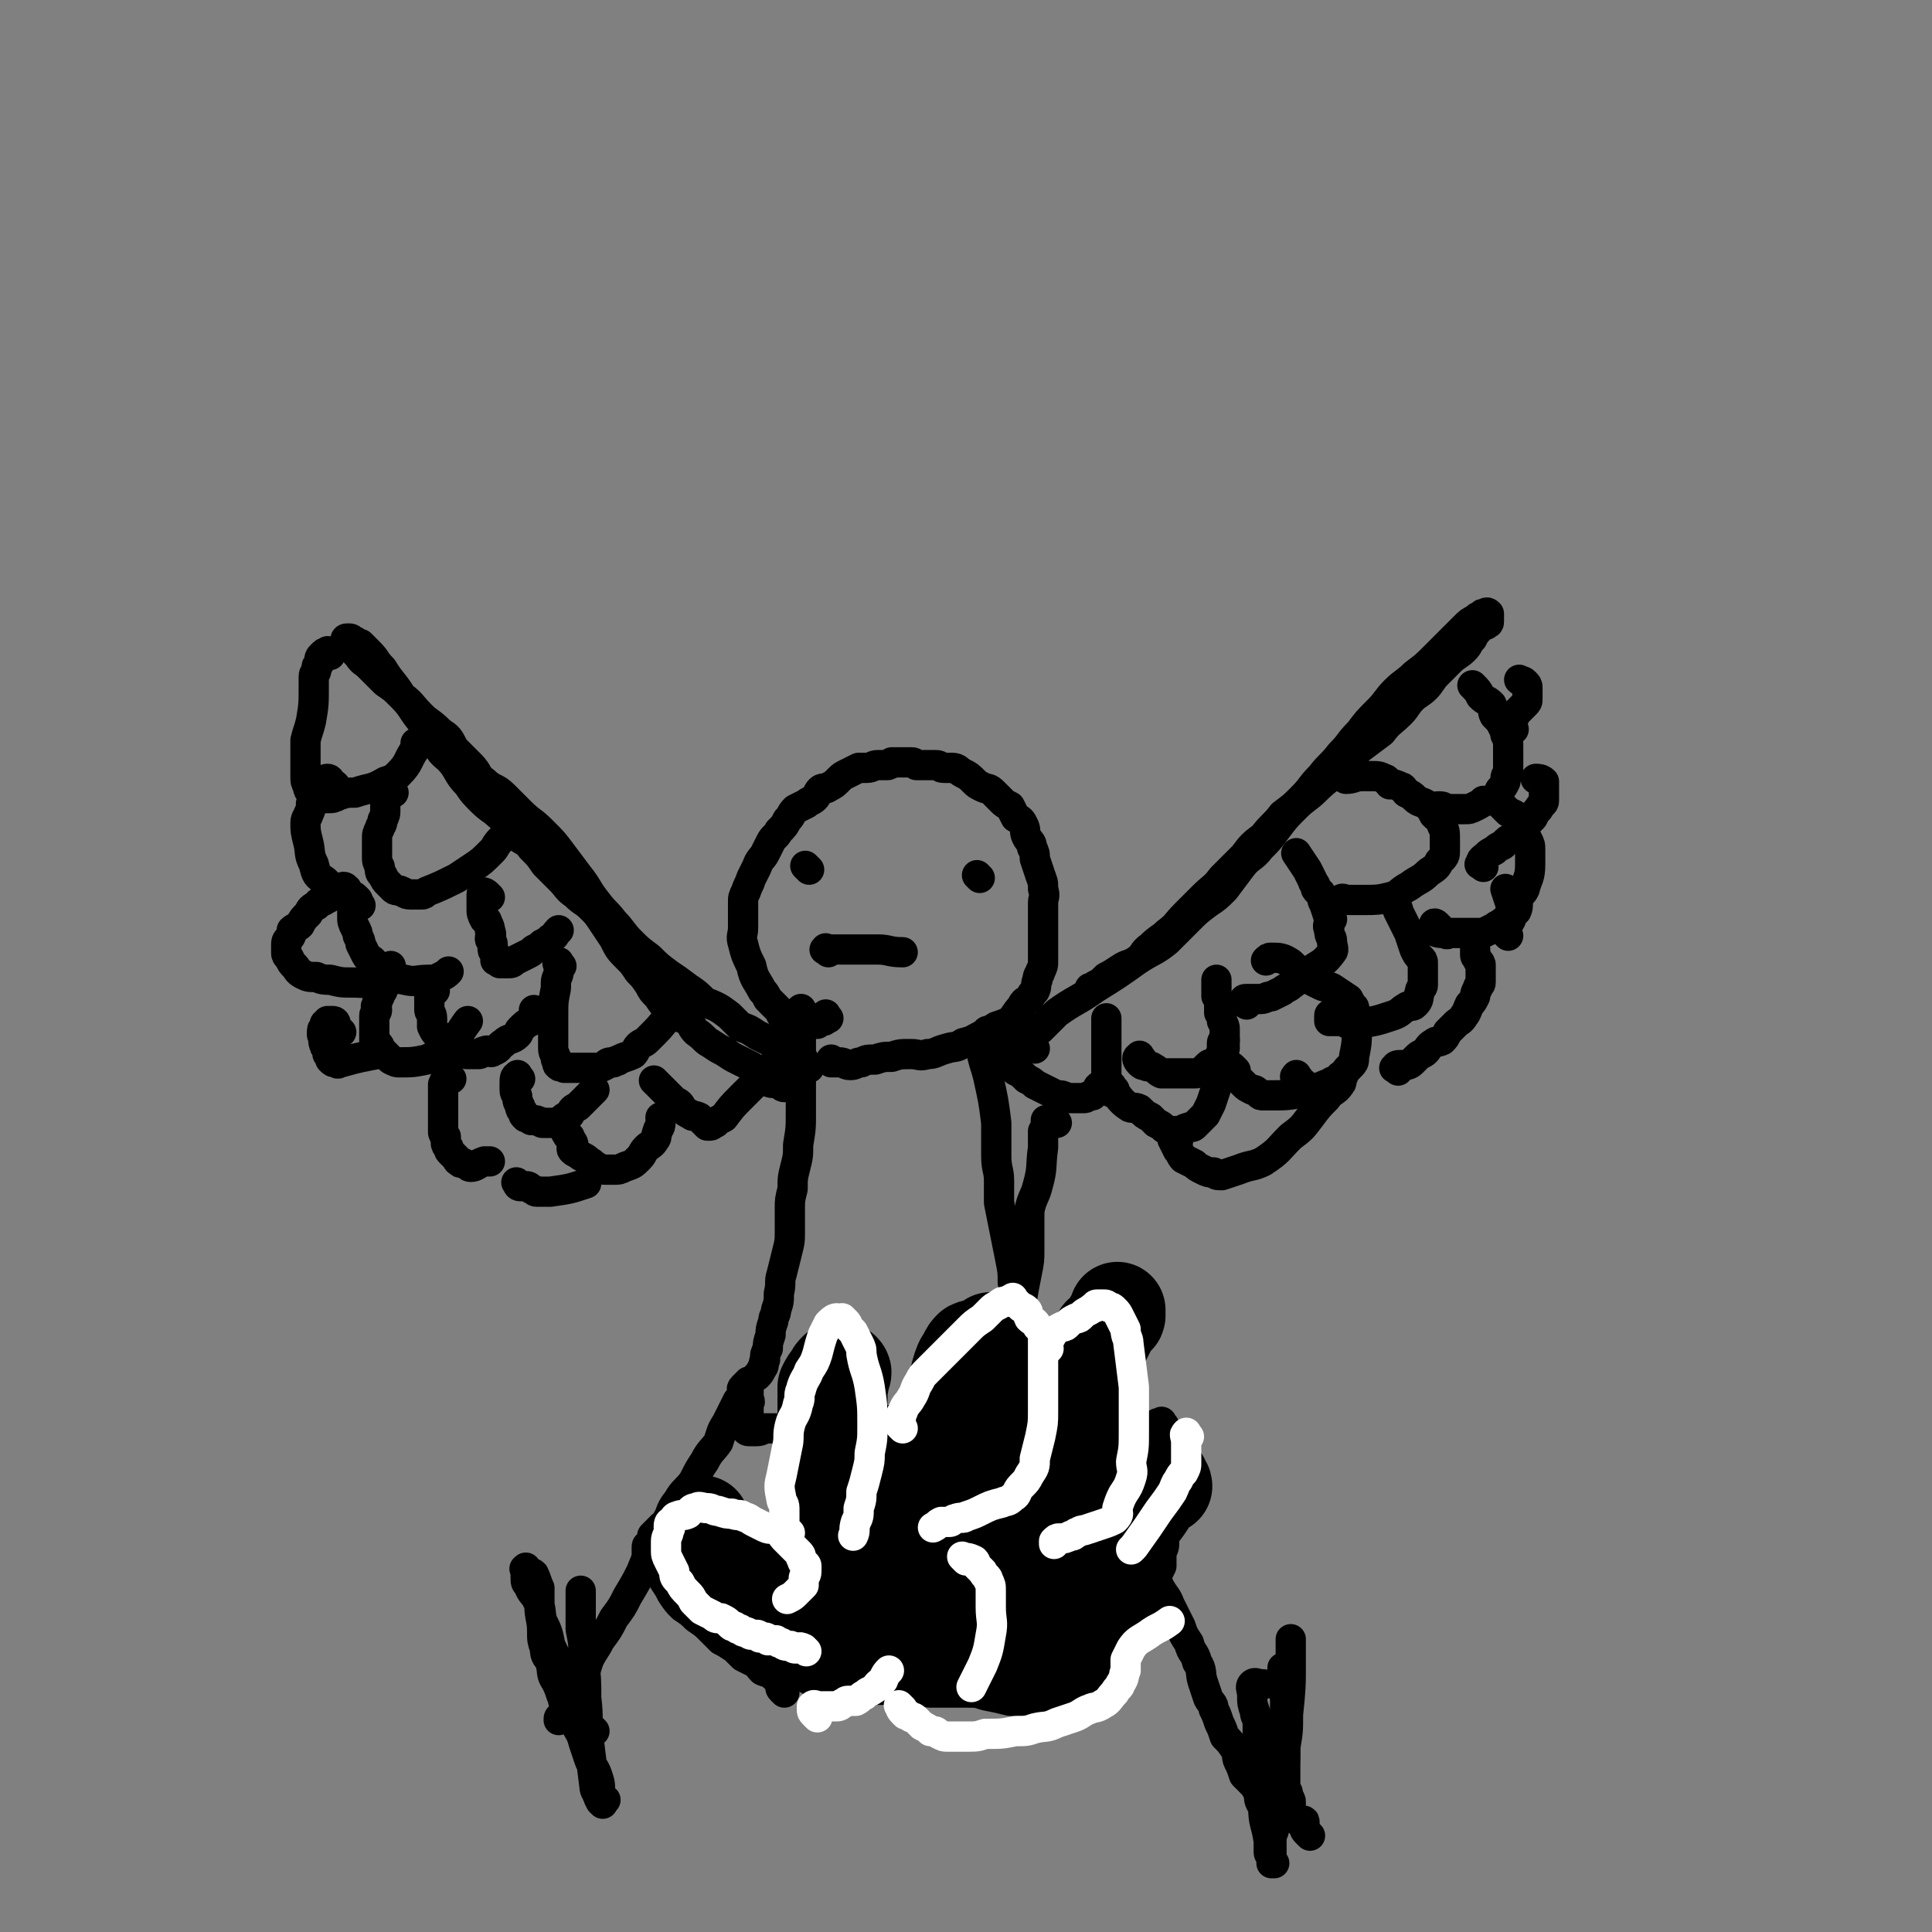 <svg viewBox='0 0 702 702' version='1.1' xmlns='http://www.w3.org/2000/svg' xmlns:xlink='http://www.w3.org/1999/xlink'><rect x="0" y="0" width="702" height="702" fill="#808080" stroke="none"/><g fill='none' stroke='#000000' stroke-width='11' stroke-linecap='round' stroke-linejoin='round'><path d='M301,370c-1,-1 -1,-2 -1,-1 -1,0 0,0 0,1 0,1 -1,1 -1,1 -1,0 -1,0 -1,0 -1,0 -1,1 -1,1 -1,0 -1,0 -2,0 -2,0 -2,0 -3,0 -3,0 -3,0 -5,-1 -1,-1 -1,-1 -3,-2 -1,-2 -1,-2 -2,-3 -2,-2 -2,-2 -3,-3 -1,-2 -1,-2 -2,-3 -2,-4 -3,-4 -4,-9 -2,-4 -2,-4 -3,-8 -1,-3 0,-3 0,-6 0,-4 0,-4 0,-8 0,0 0,0 0,-1 0,-2 0,-2 1,-4 1,-3 1,-2 2,-5 1,-2 1,-2 2,-4 1,-3 2,-3 3,-5 1,-2 1,-2 2,-4 1,-2 2,-2 3,-4 2,-2 2,-2 3,-4 2,-2 1,-2 3,-4 2,-1 2,-1 4,-2 1,-1 2,-1 3,-2 1,-1 1,-2 2,-3 1,-1 2,0 3,-1 2,-1 2,-1 4,-3 1,-1 1,-1 3,-2 2,-1 2,-1 4,-2 1,0 2,0 3,0 2,0 2,-1 4,-1 1,0 1,0 3,0 1,0 1,0 2,-1 2,0 2,0 4,0 1,0 1,0 3,0 1,0 1,0 2,1 2,0 2,0 3,0 2,0 2,0 4,0 2,0 1,1 3,1 2,0 2,0 3,0 2,0 2,1 4,2 2,1 2,1 4,3 1,1 1,1 3,2 2,1 2,0 4,2 1,1 1,1 3,3 1,1 1,1 3,2 1,2 1,2 2,4 2,1 2,1 3,3 1,2 0,2 1,4 1,2 2,2 2,4 1,2 1,2 1,4 1,3 1,3 2,6 1,3 1,2 1,5 1,3 0,3 0,5 0,3 0,3 0,6 0,2 0,2 0,5 0,3 0,3 0,5 0,2 0,2 0,5 0,2 0,2 -1,4 0,1 -1,1 -1,3 -1,2 0,2 -1,4 -1,1 -1,1 -2,3 -2,1 -2,1 -3,3 -2,2 -2,3 -4,5 -2,1 -2,1 -5,2 -3,2 -3,2 -5,3 -4,2 -3,2 -7,3 -3,2 -3,1 -6,2 -4,1 -4,2 -7,2 -3,1 -3,0 -6,0 -4,0 -4,0 -7,1 -3,0 -3,0 -6,1 -3,0 -3,0 -5,1 -2,0 -2,1 -4,1 -2,0 -2,-1 -4,-1 0,0 0,0 -1,0 -1,0 -1,0 -2,0 0,0 0,0 0,-1 0,0 0,0 0,0 '/><path d='M292,368c-1,-1 -1,-2 -1,-1 -1,0 0,0 0,1 0,1 0,1 0,1 0,2 0,2 0,4 0,1 0,1 0,3 0,3 0,3 0,6 0,7 0,7 0,13 0,4 0,4 0,9 0,6 0,6 -1,12 0,4 0,4 -1,8 -1,4 -1,4 -1,8 -1,4 -1,4 -1,7 0,4 0,4 0,8 0,4 0,4 -1,8 -1,4 -1,4 -2,8 -1,3 0,3 -1,7 0,3 0,3 -1,6 0,2 -1,2 -1,4 -1,3 -1,3 -1,5 -1,3 -1,3 -1,5 -1,2 -1,2 -1,4 -1,2 0,2 -1,3 -1,2 -1,2 -2,3 '/><path d='M361,377c-1,-1 -1,-2 -1,-1 -1,0 -1,0 -2,1 0,0 0,0 0,1 0,0 0,0 0,0 0,2 -1,1 -1,3 0,1 0,1 0,3 1,4 1,3 2,7 2,9 2,9 3,17 0,6 0,6 0,12 0,5 1,5 1,9 0,4 0,4 0,8 1,5 1,5 2,10 1,5 1,5 2,10 1,5 1,5 1,9 1,3 1,3 2,7 1,4 0,4 1,8 0,2 1,2 1,5 1,3 2,3 2,6 0,2 0,2 0,5 0,3 0,3 1,6 0,1 0,2 1,3 3,1 5,0 7,1 1,1 -1,2 -1,3 0,1 1,0 1,1 1,1 1,2 0,3 0,0 -1,-1 -1,-1 -1,0 -1,0 -1,0 -1,0 -1,0 -1,0 -1,0 -1,0 -2,0 -1,0 -1,1 -2,1 -2,0 -2,0 -3,0 -3,0 -3,0 -6,0 -4,0 -4,1 -8,1 -5,0 -5,0 -9,0 -5,0 -5,0 -9,0 -5,0 -5,1 -10,1 -6,0 -6,0 -11,0 -6,0 -6,-1 -11,0 -6,0 -6,1 -11,2 -4,0 -4,0 -8,0 -3,0 -3,1 -7,1 -2,0 -2,0 -5,0 -1,0 -1,1 -3,1 -1,0 -2,0 -3,0 -1,0 -1,-1 -1,-1 -1,-1 0,-1 0,-1 '/><path d='M274,518c-1,-1 -1,-1 -1,-1 -1,-2 -1,-2 -1,-4 0,-1 0,-1 0,-3 1,-1 0,-1 0,-2 0,-2 0,-2 0,-4 0,0 0,0 0,-1 0,0 0,0 0,0 0,-1 0,-1 0,-1 -1,1 -1,1 -2,2 -1,1 0,1 0,2 -1,2 -1,2 -2,3 -1,2 -1,2 -2,4 -1,2 -1,2 -2,4 -2,3 -2,4 -3,7 -2,3 -3,3 -5,7 -2,3 -2,3 -4,7 -2,3 -3,3 -5,6 -2,4 -2,4 -5,9 -2,4 -3,4 -5,9 -2,4 -2,4 -4,9 -2,4 -2,4 -5,9 -2,4 -2,4 -5,8 -2,4 -2,4 -5,8 -2,4 -2,3 -4,7 -1,3 -1,3 -2,7 -2,3 -1,3 -3,5 -2,3 -2,2 -4,4 0,2 1,2 0,3 0,1 -1,1 -1,2 -1,0 -1,0 -1,1 '/><path d='M383,507c-1,-1 -1,-1 -1,-1 -1,-1 -2,-1 -2,0 0,2 1,2 3,4 1,1 0,2 2,3 0,1 1,1 2,3 1,2 1,2 2,4 2,3 2,3 4,6 2,3 2,3 4,6 1,3 1,3 3,6 1,3 2,3 4,6 1,3 1,3 3,6 2,3 2,3 4,6 2,3 2,3 3,6 2,4 2,4 4,7 2,3 2,4 3,7 2,4 3,4 4,7 2,4 2,4 4,8 1,3 1,3 3,6 1,4 2,3 3,7 2,3 1,4 2,7 1,3 1,3 2,6 1,2 2,2 2,4 1,2 1,2 2,5 1,2 1,2 2,5 2,2 2,2 4,5 1,1 0,2 1,4 1,2 1,2 2,5 1,1 1,1 2,2 2,2 2,2 3,4 1,2 0,2 1,4 1,1 2,1 2,2 1,1 0,1 0,2 0,1 1,0 1,1 0,0 0,1 0,1 0,0 0,0 0,-1 0,0 0,0 0,-1 0,-1 0,-1 0,-3 0,-1 0,-1 0,-3 0,-1 1,-1 1,-3 1,-3 0,-3 1,-7 0,-5 0,-5 1,-10 0,-2 1,-2 2,-4 1,-2 1,-2 1,-4 0,-2 0,-2 0,-5 0,-2 1,-2 1,-4 0,-3 0,-3 0,-5 0,-2 1,-2 1,-4 0,-3 0,-3 0,-6 0,-1 0,-1 0,-2 0,-1 0,-1 0,-2 0,-1 0,-2 0,-1 0,0 0,1 0,2 0,3 0,3 0,6 0,9 0,9 -1,19 0,6 0,6 -1,12 0,5 0,5 -1,9 -1,4 -1,4 -2,7 0,3 0,3 -1,7 0,3 0,3 0,6 0,2 -1,2 -1,4 0,2 0,2 0,3 0,2 0,2 0,3 0,1 0,2 0,2 0,1 1,1 1,1 0,0 -1,0 -1,0 0,0 0,-1 0,-1 0,-2 -1,-2 -1,-3 0,-2 0,-2 0,-4 -1,-7 -2,-6 -2,-13 -1,-7 0,-7 -1,-14 0,-3 -1,-3 -1,-7 0,-4 0,-5 0,-9 0,-2 -1,-2 -1,-4 -1,-3 -1,-3 -1,-6 0,-2 -1,-3 0,-4 1,-1 2,0 3,0 1,0 1,0 1,0 '/><path d='M216,629c-1,-1 -1,-1 -1,-1 -1,-1 -1,0 -2,0 0,0 0,-1 -1,-1 0,0 0,0 0,0 -2,-1 -2,-1 -2,-1 -1,-2 -1,-2 -2,-3 -1,-2 -1,-1 -2,-3 -2,-2 -1,-2 -2,-4 -1,-3 -1,-3 -2,-5 -2,-3 -1,-3 -2,-7 -1,-2 -2,-2 -2,-5 -1,-3 -1,-3 -1,-6 0,-5 -1,-5 -1,-10 0,-3 0,-3 0,-6 -1,-2 -1,-3 -2,-5 -1,-1 -1,0 -2,-1 -1,-1 -1,-2 -1,-1 -1,0 0,0 0,1 0,1 0,1 0,1 0,1 0,1 0,1 0,2 0,2 1,3 1,3 2,3 3,5 2,4 1,4 2,8 2,4 2,4 3,9 2,4 2,4 3,9 2,5 3,5 4,10 2,4 1,5 2,9 1,3 2,3 3,7 1,3 1,3 2,6 1,3 2,3 3,6 1,3 1,3 1,5 0,1 0,1 0,2 0,1 1,1 2,2 0,0 -1,0 -1,0 0,1 0,2 0,1 0,0 -1,0 -1,-1 -1,-1 0,-1 -1,-2 0,-1 -1,-1 -1,-3 -1,-8 -1,-8 -2,-16 -1,-8 0,-8 -1,-16 0,-7 0,-7 -1,-15 0,-5 0,-5 -1,-10 0,-4 0,-4 0,-8 0,-3 0,-3 0,-6 '/><path d='M376,381c-1,-1 -1,-2 -1,-1 -1,0 -2,1 -2,1 -1,0 -1,-1 -1,-2 0,-1 -1,0 -1,-1 1,-1 1,-2 2,-2 2,-2 3,-1 5,-2 3,-3 3,-3 6,-6 7,-5 7,-4 14,-9 8,-5 8,-5 15,-10 6,-4 6,-3 11,-7 4,-4 4,-4 8,-8 3,-3 3,-3 7,-6 3,-2 3,-2 6,-5 3,-4 3,-4 6,-8 3,-4 4,-3 7,-7 3,-3 3,-3 6,-7 3,-4 3,-4 7,-8 3,-3 4,-3 7,-6 4,-4 5,-4 8,-7 4,-4 4,-4 8,-8 4,-3 4,-3 8,-6 3,-4 3,-3 7,-7 2,-2 2,-3 4,-5 2,-2 3,-2 5,-4 2,-2 2,-3 4,-5 3,-3 3,-3 5,-5 2,-2 3,-2 5,-4 2,-2 1,-2 3,-4 1,-2 1,-2 3,-4 1,-1 1,-1 2,-1 0,-1 1,0 1,-1 0,0 0,-1 0,-1 0,-1 0,-1 0,-2 0,0 0,0 0,0 -1,-1 -1,0 -2,0 -1,0 0,1 -1,1 -1,0 -1,0 -2,1 -2,1 -2,1 -4,3 -2,2 -2,2 -4,4 -4,4 -4,4 -7,7 -3,3 -3,3 -7,6 -3,3 -4,3 -7,6 -3,3 -3,4 -6,7 -4,4 -4,4 -7,8 -4,4 -3,4 -7,8 -3,4 -4,4 -7,8 -4,4 -3,4 -7,8 -3,3 -3,3 -7,6 -3,4 -4,4 -7,8 -4,3 -4,3 -7,7 -4,4 -4,4 -8,8 -3,4 -3,3 -7,7 -3,3 -3,3 -6,6 -4,4 -3,4 -7,7 -2,2 -3,2 -6,5 -3,2 -2,3 -5,5 -3,2 -3,1 -6,3 -3,2 -3,2 -5,3 -2,2 -2,2 -4,3 -1,1 -1,1 -2,1 '/><path d='M294,388c-1,-1 -1,-1 -1,-1 -1,-1 -1,-1 -1,-2 0,0 0,0 0,0 -1,-1 -2,-1 -3,-2 -1,-1 -1,-1 -2,-1 -2,-1 -2,-1 -4,-2 -2,-1 -2,-1 -4,-2 -2,-1 -2,-1 -4,-2 -3,-2 -3,-2 -6,-3 -2,-2 -2,-2 -4,-4 -4,-3 -4,-3 -9,-5 -3,-3 -3,-3 -6,-5 -4,-3 -4,-3 -7,-5 -4,-3 -4,-3 -7,-6 -4,-3 -4,-3 -7,-6 -3,-3 -3,-4 -6,-7 -3,-4 -3,-3 -6,-7 -4,-5 -3,-5 -7,-10 -3,-4 -3,-4 -6,-8 -3,-4 -3,-4 -7,-8 -4,-4 -4,-3 -8,-7 -3,-3 -3,-3 -6,-6 -3,-3 -4,-2 -7,-5 -3,-2 -2,-3 -5,-6 -3,-3 -3,-3 -6,-6 -2,-4 -2,-4 -5,-6 -4,-4 -4,-3 -7,-6 -4,-4 -3,-4 -7,-7 -3,-3 -3,-3 -6,-5 -3,-3 -3,-3 -6,-6 -2,-2 -2,-1 -4,-4 -1,-1 -1,-1 -3,-3 0,-1 0,-1 -1,-2 0,0 0,0 0,0 -1,-1 0,-1 0,-1 1,0 1,0 1,0 1,0 1,1 2,1 1,1 1,1 2,1 2,2 2,2 3,3 3,3 2,3 5,6 3,5 4,5 7,10 4,4 3,4 7,9 3,4 3,5 6,9 2,4 3,3 6,7 2,3 2,4 5,7 2,3 2,3 5,6 3,3 4,3 6,5 4,3 3,4 6,7 3,3 4,2 6,5 3,3 3,3 5,6 3,3 3,3 6,6 2,2 2,3 5,5 3,3 3,2 6,5 2,2 2,2 4,5 2,3 2,3 4,6 2,4 2,4 5,7 2,2 2,2 4,5 2,2 2,2 4,5 1,2 1,2 3,4 2,3 2,3 5,6 2,2 3,1 6,3 2,2 1,2 3,4 3,2 3,3 5,4 3,2 3,2 5,3 3,2 3,2 5,3 2,1 2,1 4,2 2,1 2,1 4,3 2,2 1,2 3,3 2,1 2,0 4,1 1,0 1,1 2,1 '/><path d='M120,238c-1,-1 -1,-2 -1,-1 -1,0 -1,0 -2,1 -1,1 -1,1 -1,3 -1,1 -1,1 -1,2 0,2 -1,1 -1,3 0,1 0,2 0,3 0,7 0,7 -1,13 -1,4 -1,3 -2,7 0,2 0,2 0,5 0,2 0,2 0,5 0,1 0,1 0,3 0,2 0,2 1,4 0,1 0,1 1,2 1,1 1,1 2,2 0,0 0,0 1,0 0,0 0,0 1,0 1,0 1,0 2,0 2,0 2,0 4,-1 3,-1 3,-1 6,-1 6,-2 6,-1 11,-4 3,-1 3,-1 5,-3 4,-4 3,-5 6,-9 0,-1 0,-1 0,-2 '/><path d='M143,288c-1,-1 -1,-2 -1,-1 -1,0 -1,1 -1,2 0,1 -1,1 -1,2 0,2 0,2 0,3 0,2 0,2 -1,4 0,2 -1,2 -1,3 -1,2 -1,2 -1,4 0,2 0,2 0,3 0,2 0,2 0,3 0,2 0,2 1,4 0,2 0,2 1,3 1,2 1,2 2,3 1,1 1,1 2,2 1,1 2,0 3,1 1,0 1,1 3,1 2,0 2,0 4,0 1,0 1,0 2,-1 5,-2 5,-2 11,-5 3,-2 3,-2 6,-4 3,-2 3,-2 7,-6 1,-1 1,-2 3,-4 1,-1 1,-1 3,-3 1,-1 1,-2 3,-3 1,-1 1,-1 3,-2 '/><path d='M178,326c-1,-1 -1,-1 -1,-1 -1,-1 -2,-1 -2,0 0,1 0,1 0,2 0,2 0,2 0,3 0,2 0,2 1,4 0,0 1,0 1,1 1,2 1,2 1,3 1,2 0,2 0,3 0,1 1,1 1,2 0,1 0,1 0,2 0,1 1,1 1,2 0,1 0,1 0,2 0,0 1,0 1,0 1,1 0,1 1,1 0,0 1,0 1,0 1,0 1,0 1,0 2,0 2,0 3,-1 2,-1 2,-1 4,-2 2,-1 2,-1 3,-2 2,-1 2,-1 3,-2 2,-1 2,-1 3,-2 2,-1 1,-1 3,-3 0,0 0,0 0,0 '/><path d='M204,351c-1,-1 -1,-2 -1,-1 -1,0 0,0 0,1 0,1 0,1 0,2 0,2 -1,2 -1,4 0,1 0,1 0,2 -1,5 -1,5 -1,10 0,4 0,4 0,7 0,3 0,3 0,5 0,2 1,2 1,4 1,1 0,2 1,2 0,1 1,0 1,0 1,0 1,1 1,1 1,0 1,0 1,0 1,0 1,0 2,0 1,0 1,0 2,0 2,0 2,0 3,0 2,0 2,0 4,0 1,0 1,0 3,-1 1,-1 1,-1 3,-1 1,-1 1,0 2,-1 2,-1 3,-1 5,-2 1,-1 1,-2 2,-3 1,-1 2,-1 3,-2 2,-2 2,-2 3,-3 3,-3 3,-4 6,-6 '/><path d='M239,394c-1,-1 -2,-2 -1,-1 0,0 1,1 2,2 1,1 1,1 2,2 2,2 2,2 3,3 2,1 2,1 3,3 1,1 1,1 3,2 1,1 1,0 3,1 1,1 1,1 1,1 1,1 1,1 2,2 1,0 1,0 1,0 1,0 1,-1 2,-1 1,-1 1,-1 3,-2 3,-4 3,-4 6,-7 6,-6 6,-6 12,-12 1,-2 1,-2 3,-4 '/><path d='M360,376c-1,-1 -2,-2 -1,-1 0,0 1,1 2,3 0,1 0,1 0,2 1,1 0,1 1,2 1,0 1,0 2,1 1,2 1,2 2,3 2,2 2,1 3,3 2,1 2,1 4,3 2,1 2,1 3,2 2,1 2,1 4,2 2,1 2,1 4,2 2,0 2,0 4,1 2,0 2,0 4,0 1,0 1,0 2,0 1,0 1,-1 3,-1 1,-1 1,-1 2,-3 1,-1 2,-1 3,-3 0,-2 0,-2 0,-4 0,-2 0,-2 0,-4 0,-1 0,-1 0,-3 0,-2 0,-2 0,-4 0,-2 0,-2 0,-4 0,-2 0,-2 0,-3 '/><path d='M415,385c-1,-1 -1,-2 -1,-1 -1,0 -1,1 0,2 1,1 1,1 2,1 1,1 2,0 3,1 2,1 1,1 3,2 1,0 1,0 3,0 1,0 1,0 3,0 1,0 1,0 3,0 1,0 1,0 3,0 1,0 1,0 3,-1 1,-1 1,-1 2,-2 1,-1 2,0 3,-1 1,0 0,-1 1,-2 1,-1 1,-1 2,-3 0,-1 0,-1 0,-2 0,-1 0,-1 0,-2 0,-1 0,-1 0,-3 0,-1 0,-1 -1,-3 0,-2 0,-2 -1,-3 0,-2 0,-2 0,-3 0,-2 0,-2 -1,-3 0,-2 0,-2 0,-5 0,0 0,0 0,-1 '/><path d='M453,365c-1,-1 -2,-1 -1,-1 0,-1 0,-1 1,-1 1,0 1,0 2,0 2,0 2,0 3,0 2,0 2,-1 4,-1 2,-1 2,-1 4,-2 1,-1 2,-1 3,-2 4,-3 4,-3 8,-6 3,-2 4,-2 7,-6 1,-1 0,-2 0,-4 0,-2 -1,-1 -1,-4 -1,-2 0,-2 0,-4 -1,-3 -1,-3 -2,-6 -1,-1 0,-2 -1,-3 0,-1 -1,-1 -1,-1 -1,-1 -1,-1 -1,-2 0,-1 -1,-1 -1,-2 -1,-2 -1,-2 -2,-4 -2,-3 -2,-3 -4,-6 '/><path d='M484,334c-1,-1 -1,-1 -1,-1 -1,-1 0,-1 0,-2 0,-1 0,-1 0,-2 0,0 1,0 2,0 1,-1 0,-2 2,-2 1,-1 1,0 3,0 3,0 3,0 6,0 4,0 5,0 9,-1 4,-1 3,-2 7,-4 4,-3 4,-2 7,-5 3,-2 3,-2 4,-4 2,-2 2,-2 2,-4 0,-2 0,-2 0,-4 0,-3 0,-3 -1,-5 -1,-3 -1,-2 -3,-4 -1,-2 -1,-2 -2,-3 -2,-2 -3,-1 -5,-3 -1,-1 -1,-1 -3,-2 -1,-1 -1,-2 -2,-2 -2,-1 -2,-1 -4,-1 -1,-1 -1,-2 -2,-2 -2,-1 -2,-1 -5,-1 -1,0 -1,0 -2,0 0,0 0,0 0,0 -1,0 -1,0 -1,0 -3,0 -3,1 -6,1 '/><path d='M522,295c-1,-1 -2,-1 -1,-1 0,-1 1,-1 2,-1 1,0 1,0 3,1 2,0 2,0 3,0 2,0 2,0 3,0 2,0 2,0 4,-1 2,-1 2,-1 3,-2 2,0 2,0 4,-1 1,-1 1,-1 2,-3 1,-1 1,-1 2,-3 0,-2 0,-2 1,-3 0,-5 0,-5 0,-10 0,-2 0,-2 -1,-4 0,-1 0,-1 -1,-3 -1,-2 -1,-2 -3,-4 -1,-2 0,-2 -1,-4 -2,-2 -2,-1 -4,-3 -1,-2 -1,-2 -3,-4 '/><path d='M550,265c-1,-1 -1,-1 -1,-1 -1,-1 0,-1 0,-2 1,-1 1,-1 1,-1 1,-2 1,-2 2,-3 1,-1 1,-1 2,-2 1,-1 1,-1 1,-2 0,-1 0,-1 0,-2 0,0 0,0 0,-1 0,0 0,0 0,-1 0,-1 0,-1 -1,-2 -1,-1 -1,0 -2,-1 '/><path d='M123,288c-1,-1 -1,-1 -1,-1 -1,-1 0,-1 0,-1 0,-1 -1,-1 -1,-1 -1,-1 -1,-2 -2,-2 -1,0 -2,1 -3,3 -1,1 -1,1 -2,3 -1,1 0,1 -1,3 0,2 0,2 -1,4 0,1 -1,1 -1,3 0,3 0,3 1,7 1,4 0,4 2,8 1,4 1,4 4,6 2,2 2,2 4,4 3,1 3,1 5,3 2,1 2,1 4,2 '/><path d='M130,327c-1,-1 -1,-1 -1,-1 -1,-1 -1,0 -1,0 0,1 0,1 0,2 0,1 0,1 0,2 0,2 0,2 0,3 0,2 0,2 1,4 1,2 1,2 1,3 1,2 1,2 1,3 1,2 1,2 2,4 1,2 2,1 3,3 1,1 1,2 2,3 4,2 4,2 9,3 4,1 4,0 9,0 2,0 2,0 4,-1 2,-1 2,-1 3,-2 0,0 0,0 0,0 '/><path d='M158,360c-1,-1 -1,-2 -1,-1 -1,0 -1,1 -1,2 0,2 0,2 0,4 0,1 0,1 0,2 0,1 1,1 1,3 0,1 0,2 0,3 1,2 1,2 2,3 2,1 2,1 3,2 2,1 1,2 2,2 2,1 2,1 3,2 2,1 2,1 3,1 2,0 2,0 4,0 1,0 1,-1 2,-1 2,-1 2,1 3,0 3,-1 2,-2 4,-3 2,-2 3,-1 5,-3 1,-1 0,-1 1,-2 2,-2 2,-2 4,-3 1,-2 1,-3 1,-4 '/><path d='M189,392c-1,-1 -1,-2 -1,-1 -1,0 -1,1 -1,3 0,1 0,1 0,2 0,2 1,1 1,3 0,1 0,1 1,3 0,1 0,1 1,2 0,1 0,1 1,2 1,0 1,0 2,1 2,0 2,0 4,1 1,0 1,0 2,0 1,0 1,0 2,0 2,0 2,0 3,-1 1,-1 1,-1 3,-2 1,-2 1,-2 3,-3 2,-2 2,-2 4,-4 1,-1 1,-1 2,-2 '/><path d='M207,413c-1,-1 -2,-2 -1,-1 0,1 1,1 2,3 1,1 -1,2 0,3 1,1 2,1 3,2 2,1 2,1 3,2 2,1 1,1 3,2 1,1 2,1 3,1 2,0 2,0 3,0 2,0 2,0 4,-1 3,-1 3,-1 5,-3 2,-2 1,-2 3,-4 1,-1 2,-1 3,-3 1,-1 0,-1 1,-3 0,-1 1,-1 1,-3 0,-1 0,-1 0,-2 0,0 0,0 0,0 '/><path d='M404,396c-1,-1 -2,-1 -1,-1 0,-1 1,-1 1,0 0,0 0,1 0,2 0,0 1,-1 1,-1 0,0 0,1 0,1 2,2 2,3 5,5 1,1 2,0 4,1 2,2 2,2 4,3 1,1 1,1 2,2 2,1 2,1 3,2 2,1 2,1 3,1 2,0 2,0 3,0 1,0 1,-1 2,-1 2,-1 2,0 3,-1 1,-1 1,-1 2,-2 1,-1 1,-1 2,-2 1,-2 1,-2 2,-4 1,-3 1,-3 2,-6 1,-2 1,-2 1,-4 0,-2 0,-2 0,-4 0,-2 1,-2 1,-4 0,-1 0,-1 0,-2 0,-1 0,-1 0,-2 0,-1 1,-1 1,-1 '/><path d='M472,392c-1,-1 -1,-2 -1,-1 -1,0 0,1 0,1 1,1 2,1 3,2 0,0 0,1 1,1 1,1 1,1 2,1 1,0 1,0 2,0 1,0 2,0 2,0 2,0 1,-1 2,-1 2,-1 2,0 3,-1 1,-2 1,-2 2,-3 1,-2 1,-2 2,-3 2,-2 2,-2 2,-4 1,-5 1,-5 1,-9 0,-4 0,-5 -1,-9 -1,-1 -1,-1 -2,-3 -3,-2 -3,-2 -6,-4 -2,-1 -2,0 -4,-1 -2,-1 -2,-1 -4,-2 -2,-2 -2,-2 -5,-4 -1,-1 -1,-1 -2,-2 -3,-2 -4,-2 -7,-2 -1,0 -1,0 -2,1 '/><path d='M449,389c-1,-1 -2,-2 -1,-1 0,0 0,1 1,3 0,0 0,0 1,1 1,1 1,1 2,2 1,1 1,1 3,2 1,0 1,0 2,1 1,1 1,1 2,1 2,0 2,0 3,0 5,0 6,0 11,-1 5,-1 4,-1 9,-3 1,0 1,0 2,-1 '/><path d='M485,370c-1,-1 -1,-1 -1,-1 -1,-1 -1,0 -1,0 0,1 0,1 0,2 0,0 0,0 1,0 2,0 2,0 3,0 2,0 2,1 3,1 2,0 2,0 3,0 7,-1 7,-1 13,-3 3,-1 3,-2 5,-3 1,-1 2,0 3,-1 2,-2 1,-2 2,-5 0,-1 1,-1 1,-2 0,-1 0,-2 0,-3 0,0 0,0 0,-1 0,-1 0,-1 0,-2 0,-1 0,-1 0,-2 0,-1 0,-1 -1,-2 -1,-1 -1,-1 -2,-3 -1,-3 -1,-3 -2,-6 -2,-4 -2,-4 -4,-8 0,-1 0,-1 -1,-2 '/><path d='M523,337c-1,-1 -1,-1 -1,-1 -1,-1 -1,0 -1,0 0,1 0,1 0,2 1,1 2,1 4,1 1,1 1,0 2,0 2,0 2,0 3,0 3,0 3,0 6,0 1,0 1,0 3,0 2,-1 2,-1 4,-2 1,-1 2,-1 3,-2 2,-1 1,-1 2,-2 2,-1 2,-1 3,-2 1,-2 0,-3 1,-5 1,-2 1,-1 2,-3 1,-4 2,-4 2,-9 0,-2 0,-2 0,-5 0,-2 0,-2 -1,-4 -1,-2 -1,-2 -2,-3 -1,-2 0,-3 -1,-4 -1,-2 -2,-2 -4,-3 -1,-1 -1,-1 -2,-2 '/><path d='M539,315c-1,-1 -2,-1 -1,-1 0,-2 1,-2 2,-3 1,-1 1,-1 3,-2 1,-1 1,-1 3,-2 2,-2 2,-2 4,-3 2,-2 2,-1 4,-3 1,-2 1,-2 3,-4 1,-2 1,-2 2,-3 1,-2 2,-2 2,-3 0,-2 0,-2 0,-3 0,-1 0,-1 0,-2 0,-1 0,-2 0,-2 -1,-1 -2,-1 -3,-1 '/><path d='M127,326c-1,-1 -1,-1 -1,-1 -1,-1 0,-2 0,-2 -1,-1 -1,-1 -3,0 -1,1 -1,1 -2,2 -1,1 -1,1 -3,2 -1,1 -2,0 -3,2 -2,1 -2,1 -3,3 -2,2 -2,2 -3,4 -1,1 -2,1 -3,2 0,1 0,2 -1,3 -1,1 -1,1 -1,3 0,1 0,1 0,2 0,1 0,1 1,2 1,2 1,2 2,3 1,1 1,2 3,3 2,1 2,1 5,1 2,1 3,1 5,1 4,1 4,1 8,1 6,0 7,1 11,-1 2,-1 2,-3 3,-5 '/><path d='M141,357c-1,-1 -1,-2 -1,-1 -1,0 -1,0 -1,1 0,1 0,1 0,2 0,0 0,0 0,1 -1,1 -1,1 -1,2 -1,2 -1,2 -1,3 -1,1 0,1 0,2 0,1 -1,1 -1,2 0,1 0,1 0,2 0,1 0,1 0,1 0,1 0,1 0,2 0,2 0,2 0,4 0,1 1,0 1,1 1,1 1,1 1,2 1,1 1,1 2,2 1,1 1,1 2,2 2,1 2,1 3,1 5,0 5,0 10,-1 4,-2 4,-1 8,-4 4,-5 4,-6 7,-10 '/><path d='M164,392c-1,-1 -1,-2 -1,-1 -1,0 -1,1 -2,3 0,1 0,1 0,2 0,2 0,2 0,4 0,1 0,1 0,3 0,1 0,1 0,3 0,1 0,1 0,2 0,2 0,2 0,3 0,1 0,1 1,2 0,1 0,1 0,2 0,1 0,1 1,2 0,1 0,1 1,2 1,1 1,1 2,2 0,0 0,1 1,1 0,1 1,0 2,1 1,0 1,1 2,1 2,0 2,-1 5,-2 1,0 1,0 2,0 '/><path d='M189,431c-1,-1 -2,-2 -1,-1 0,0 0,1 1,1 1,0 1,0 2,0 1,0 1,0 2,1 1,0 1,1 2,1 1,0 1,0 2,0 2,0 2,0 3,0 7,-1 7,-1 13,-3 '/><path d='M428,415c-1,-1 -1,-1 -1,-1 -1,-1 -1,0 -1,0 1,2 1,2 2,4 1,1 1,2 2,3 2,1 2,1 4,2 1,1 1,1 3,2 2,1 2,1 4,1 1,1 1,1 3,1 3,-1 3,-1 6,-2 5,-2 5,-1 9,-3 6,-4 5,-4 10,-9 4,-3 4,-3 7,-7 3,-4 3,-4 6,-7 2,-3 3,-2 5,-5 1,-1 0,-2 0,-3 '/><path d='M508,389c-1,-1 -2,-1 -1,-1 0,-1 1,-1 2,-1 0,0 0,0 1,0 1,0 2,0 3,-1 1,-1 1,-1 2,-2 1,-1 2,-1 3,-2 1,-1 1,-2 3,-3 1,-1 1,0 3,-1 1,-1 1,-1 2,-3 1,-1 1,-1 3,-3 1,-1 2,-1 3,-3 1,-1 1,-2 2,-4 1,-1 1,-1 2,-3 0,-1 0,-1 1,-3 0,-1 1,-1 1,-2 0,-2 0,-2 0,-3 0,-2 0,-2 0,-3 0,-1 0,-1 -1,-2 0,-1 -1,-1 -1,-2 0,-1 0,-1 0,-2 0,0 0,0 0,0 '/><path d='M548,340c-1,-1 -1,-1 -1,-1 -1,-1 0,-1 0,-2 0,-1 1,0 1,-1 0,0 0,-1 0,-1 0,-1 1,0 1,-1 0,-1 0,-1 0,-2 0,-1 1,-1 1,-1 0,-1 -1,-1 -1,-2 -1,-3 -1,-3 -2,-6 '/><path d='M124,375c-1,-1 -1,-1 -1,-1 -1,-1 -1,-1 -1,-2 0,-1 -1,-1 -1,-1 -1,0 -1,0 -2,0 0,1 0,1 -1,1 0,1 0,1 0,1 -1,1 -1,1 -1,2 0,1 0,1 0,1 1,2 0,2 1,4 0,1 1,0 1,1 1,1 0,1 0,2 1,1 1,1 1,2 1,1 1,1 2,1 1,1 1,0 2,0 7,-2 8,-2 13,-3 '/><path d='M476,667c-1,-1 -1,-1 -1,-1 -1,-1 -1,-1 -1,-2 0,-1 0,-1 0,-1 0,-1 0,-1 0,-1 0,-1 -1,0 -1,0 -1,0 -1,0 -2,-1 0,0 0,0 -1,-1 0,-1 -1,-1 -1,-2 0,-1 0,-1 0,-3 0,-1 0,-1 -1,-2 0,-2 0,-2 -1,-3 0,-2 0,-2 0,-4 0,-4 0,-4 0,-7 0,-6 0,-6 0,-11 0,-3 0,-3 0,-5 0,-2 0,-2 0,-4 0,-4 -1,-4 -1,-7 0,-2 0,-2 0,-4 0,-1 0,-1 0,-2 0,0 0,0 0,0 '/><path d='M301,346c-1,-1 -2,-1 -1,-1 0,-1 0,0 1,0 1,0 1,0 3,0 1,0 1,0 3,0 2,0 2,0 3,0 2,0 2,0 4,0 1,0 1,0 3,0 1,0 1,0 2,0 4,0 4,1 9,1 '/><path d='M294,316c-1,-1 -2,-2 -1,-1 0,0 0,0 1,1 '/><path d='M356,319c-1,-1 -1,-1 -1,-1 '/><path d='M384,408c-1,-1 -1,-1 -1,-1 -1,-1 -1,0 -2,0 0,0 -1,0 -1,0 0,1 0,1 0,2 0,1 0,1 -1,2 0,1 0,1 0,2 0,0 0,0 0,1 0,2 0,2 0,3 -1,7 0,7 -2,14 -1,4 -2,4 -3,9 0,7 0,7 0,14 0,4 0,4 -1,9 -1,5 -1,5 -2,11 -1,7 -1,7 -2,15 -2,6 -2,5 -3,11 -2,7 -1,7 -2,13 -2,5 -3,5 -4,9 -2,5 -1,6 -3,11 -1,4 0,5 -2,9 0,3 -1,3 -2,6 -1,3 -1,3 -2,6 0,2 0,2 0,4 0,1 0,1 -1,2 0,1 0,0 -1,1 -1,1 -1,1 -1,1 '/><path d='M285,615c-1,-1 -1,-1 -1,-1 -1,-1 0,-1 0,-2 0,-1 0,-1 0,-1 -1,-1 -2,-1 -3,-2 -2,-2 -2,-1 -4,-2 -2,-2 -1,-2 -3,-3 -2,-1 -2,-1 -4,-2 -2,-2 -2,-2 -3,-3 -3,-2 -3,-2 -5,-3 -2,-2 -2,-2 -4,-4 -2,-2 -2,-2 -5,-4 -2,-2 -2,-2 -5,-4 -2,-2 -2,-2 -4,-5 -1,-2 -1,-2 -3,-5 0,-1 0,-1 -1,-3 -1,-1 -2,-1 -3,-2 -1,-1 -1,-2 -1,-3 -1,-1 -1,-1 -1,-2 0,-1 0,-1 0,-2 0,-1 1,0 1,-1 1,-1 1,-1 1,-2 0,-1 0,-1 0,-1 1,-1 1,-1 2,-2 1,-1 1,-1 1,-1 1,-1 1,-1 2,-1 0,-1 0,-1 1,-1 1,-1 1,-1 2,-1 0,-1 0,-1 1,-1 1,0 1,0 2,0 1,0 1,0 2,0 2,0 1,1 3,1 1,0 1,0 2,0 2,1 2,1 4,2 1,1 1,1 3,2 1,1 1,1 3,2 1,1 1,1 2,2 1,1 1,1 2,2 1,1 1,1 2,2 1,1 1,1 2,2 1,1 1,1 2,2 1,1 1,1 3,2 0,1 0,1 1,2 0,0 0,0 1,0 1,1 1,1 2,2 0,0 0,0 1,1 0,1 0,1 1,2 1,1 1,1 1,2 '/><path d='M288,573c-1,-1 -2,-1 -1,-1 0,-1 0,-1 1,-1 1,0 1,-1 1,-1 1,0 1,0 1,0 0,-1 0,-2 0,-3 0,-1 0,-1 0,-1 0,-1 0,-1 0,-2 0,-2 0,-2 0,-3 0,-2 0,-2 0,-3 0,-2 0,-2 0,-3 0,-2 0,-2 0,-3 0,-2 0,-3 0,-5 0,-1 -1,0 -1,-1 -1,-2 0,-2 0,-3 0,-1 0,-1 0,-2 0,-1 0,-1 0,-2 0,-1 -1,-1 -1,-2 0,-1 0,-1 0,-2 0,-1 0,-1 0,-1 0,-1 0,-1 0,-2 0,-1 0,-1 0,-1 0,-1 0,-1 0,-1 0,-1 0,-1 0,-1 0,0 0,0 0,-1 0,-1 0,-1 0,-1 0,-1 0,-1 0,-1 0,-1 0,-1 0,-1 0,-1 0,-1 0,-2 0,-1 1,-1 2,-1 0,-1 0,-1 0,-1 0,0 0,0 1,0 0,0 0,0 0,0 2,-1 2,-2 4,-3 1,0 1,0 2,0 1,0 1,0 2,-1 1,0 1,-1 2,-1 1,0 1,0 2,0 1,0 1,0 2,0 0,0 0,-1 0,-1 1,-1 1,-1 1,-1 1,0 1,0 1,0 1,1 0,1 1,2 1,0 1,0 2,1 0,0 0,1 1,2 0,1 1,1 1,3 1,1 0,1 1,3 0,3 1,3 2,7 1,5 1,5 2,11 1,4 1,4 1,7 1,3 1,3 1,5 0,2 0,2 0,5 1,3 1,3 1,6 0,1 0,1 0,2 '/><path d='M321,522c-1,-1 -2,-1 -1,-1 0,-1 0,-2 1,-2 1,0 1,0 2,0 1,0 1,0 3,-1 3,-1 3,-1 7,-2 5,-1 5,-1 10,-2 2,0 2,1 5,1 1,0 1,-2 2,-2 0,0 0,1 0,2 1,0 1,-1 3,-1 0,0 0,0 1,0 1,1 1,1 1,2 1,0 1,0 2,1 0,0 0,0 1,1 0,1 1,1 1,2 1,1 1,1 1,3 0,1 0,1 0,3 0,2 0,2 -1,5 0,2 0,2 0,5 0,3 0,3 -1,7 -1,5 -1,5 -2,9 -1,4 -1,4 -3,9 0,0 0,0 0,1 '/><path d='M352,567c-1,-1 -1,-2 -1,-1 -1,0 0,1 -1,2 0,1 -1,1 -1,2 -1,0 -1,1 -1,2 0,1 0,1 0,2 0,1 -1,1 -1,2 0,1 0,1 -1,2 0,1 0,1 -1,2 0,1 -1,0 -1,1 0,1 0,1 0,2 0,1 -1,0 -2,1 0,0 0,1 -1,1 -1,0 -1,0 -2,0 0,0 0,0 0,0 -1,0 -1,0 -1,0 '/><path d='M305,578c-1,-1 -2,-1 -1,-1 0,-1 0,-1 1,-1 5,0 5,0 9,0 3,0 3,0 5,0 '/><path d='M376,522c-1,-1 -1,-1 -1,-1 -1,-1 0,-2 0,-3 0,0 0,0 0,0 1,-2 1,-2 3,-3 1,-1 1,-1 2,-1 1,0 1,0 2,0 1,0 1,-1 2,-1 2,0 2,0 3,-1 2,0 2,0 3,0 1,0 1,0 3,0 1,0 1,-1 2,-1 0,0 0,0 1,0 1,1 1,1 1,1 1,1 1,1 2,2 1,1 1,1 1,1 1,1 2,1 2,2 2,2 2,2 2,4 1,2 1,2 1,4 0,2 -1,2 -1,4 -1,5 -1,5 -1,11 0,1 0,1 0,3 0,2 0,2 0,4 0,2 0,2 0,3 0,3 0,3 -1,6 -1,2 -1,2 -2,5 -2,2 -2,2 -4,5 -1,1 0,2 -1,4 -2,1 -3,1 -4,2 -2,1 -1,2 -2,3 -2,2 -1,2 -3,3 -2,1 -2,1 -3,1 -2,1 -2,0 -3,1 -2,1 -2,1 -3,2 -2,1 -2,1 -3,1 -2,0 -2,0 -3,0 -1,0 -1,1 -1,2 -1,0 -1,0 -2,0 -1,0 -1,0 -1,0 '/><path d='M423,518c-1,-1 -1,-2 -1,-1 -1,0 -2,0 -2,1 0,1 0,1 0,2 0,1 0,1 0,3 0,1 0,1 0,2 0,2 0,2 0,3 0,2 0,2 1,4 0,5 0,5 1,11 1,3 1,3 1,7 0,3 0,3 0,7 0,2 0,2 0,4 0,2 -1,2 -1,4 0,2 0,2 0,4 -1,2 -1,2 -2,4 -1,1 -1,1 -1,2 -1,2 -1,2 -2,4 -1,2 0,2 -1,5 -1,2 -1,2 -2,3 -1,2 -1,2 -2,4 -2,1 -3,0 -4,1 -1,1 0,2 0,3 -1,1 -1,1 -1,1 -1,1 -1,1 -1,1 -1,1 0,1 -1,2 -1,1 0,2 -1,2 -1,1 -1,0 -2,1 -1,1 -1,1 -1,2 -1,1 0,2 -1,2 -1,1 -2,0 -3,1 -1,1 0,1 -1,2 -1,1 -1,1 -2,2 -1,1 0,1 -1,2 -1,1 -1,1 -2,1 -1,0 -1,0 -2,1 -1,1 -1,2 -2,2 -1,1 -2,0 -3,0 -2,0 -2,1 -3,1 -2,0 -2,0 -4,0 -2,0 -2,0 -4,0 -3,0 -3,0 -6,0 -4,-1 -4,-1 -9,-2 -3,-1 -3,-1 -7,-1 -3,0 -3,0 -7,0 -3,0 -3,0 -6,0 -2,0 -2,-1 -5,-1 -1,0 -1,0 -3,0 -2,0 -2,0 -4,0 -1,0 -1,0 -3,0 -1,0 -1,0 -2,0 -1,0 -1,0 -3,0 -1,0 -1,0 -2,0 0,0 0,0 -1,0 0,0 0,0 -1,0 0,0 0,0 -1,1 0,0 0,0 0,0 '/></g>
<g fill='none' stroke='#000000' stroke-width='35' stroke-linecap='round' stroke-linejoin='round'><path d='M297,594c-1,-1 -1,-1 -1,-1 -1,-1 -1,0 -2,0 -1,0 -1,-1 -1,-1 -1,-1 -1,-1 -2,-2 -1,-1 -1,-1 -2,-2 -2,-1 -2,-1 -3,-2 -2,-1 -2,-1 -4,-3 -2,-1 -2,-1 -3,-3 -3,-2 -3,-2 -5,-4 -3,-3 -3,-4 -5,-6 -3,-3 -3,-3 -6,-6 -2,-2 -2,-2 -4,-5 -1,-1 -1,-1 -2,-2 -1,-1 -1,-1 -2,-2 0,0 0,0 0,-1 0,0 0,-1 0,0 0,0 0,0 0,1 0,1 1,1 1,2 1,2 1,3 2,5 2,2 2,2 3,5 2,2 2,2 5,5 1,2 2,2 4,4 2,2 1,2 4,5 2,2 2,1 5,3 2,2 1,3 4,4 1,2 2,1 3,2 2,2 3,2 4,3 '/><path d='M306,592c-1,-1 -1,-1 -1,-1 -1,-1 -2,0 -2,0 -1,-1 -1,-1 -1,-3 0,-1 0,-1 0,-2 1,-4 1,-4 2,-9 1,-4 1,-4 1,-7 0,-4 -1,-4 -1,-8 0,-5 0,-5 -1,-9 0,-6 0,-6 -1,-11 0,-3 0,-3 0,-7 0,-5 -1,-5 -1,-10 0,-3 0,-3 0,-5 0,-4 -1,-4 -1,-7 0,-3 0,-3 0,-6 0,-1 0,-1 0,-3 1,-2 1,-2 2,-3 1,-2 1,-2 2,-3 1,0 2,0 2,0 1,1 0,1 0,2 -1,5 -1,5 -1,9 -1,6 -1,5 -1,11 0,8 0,8 0,17 0,4 0,4 -1,9 0,4 -1,4 -1,8 -1,5 -1,5 -1,11 0,5 0,5 0,10 0,4 -1,4 -1,8 0,3 0,3 0,6 0,3 0,3 0,5 0,2 0,2 0,3 0,2 -1,2 0,3 0,0 1,-1 2,-1 1,0 1,1 1,1 0,0 0,-1 0,-1 0,0 0,1 -1,1 '/><path d='M335,592c-1,-1 -1,-1 -1,-1 -1,-1 -1,0 -2,0 -1,0 -1,0 -1,-1 0,-1 0,-1 0,-2 0,-1 -1,-1 -1,-2 0,-5 0,-5 1,-10 1,-5 2,-5 3,-10 0,-6 -1,-6 0,-12 0,-4 1,-4 1,-7 1,-5 0,-5 1,-10 1,-4 2,-4 2,-7 1,-4 0,-4 1,-8 1,-3 2,-2 3,-4 2,-4 2,-5 3,-9 1,-2 1,-2 2,-4 1,-4 1,-5 2,-8 1,-3 1,-2 2,-4 1,-2 1,-2 2,-3 2,-1 3,0 5,-1 1,-1 2,-2 2,-2 0,0 0,1 -1,2 -1,2 -1,1 -2,3 -2,3 -1,4 -3,7 -2,6 -3,6 -5,11 -3,6 -3,6 -5,12 -2,5 -2,5 -4,11 -2,5 -1,5 -3,10 -1,6 -2,5 -3,11 -1,3 0,4 -1,8 -1,4 -1,3 -2,7 0,3 0,3 0,6 0,5 0,5 0,10 0,2 0,2 0,5 0,0 0,0 0,1 0,0 0,0 0,1 0,0 0,0 0,0 0,1 0,1 0,1 0,0 0,0 1,1 1,0 1,0 1,0 1,0 1,0 1,0 1,0 1,0 1,0 1,0 1,0 1,0 1,0 1,0 3,0 0,0 0,0 1,0 1,0 1,0 2,0 1,0 1,0 2,0 0,0 0,-1 1,-1 1,-1 1,-1 3,-2 1,-1 2,-1 3,-2 4,-3 3,-4 6,-8 3,-3 3,-3 5,-7 1,-4 1,-4 1,-8 1,-3 1,-3 1,-6 0,-3 1,-3 1,-6 0,-2 -1,-3 0,-5 1,-2 2,-2 2,-5 1,-3 0,-3 1,-6 1,-4 2,-4 3,-7 2,-4 2,-4 5,-8 1,-3 2,-3 4,-6 2,-4 2,-4 5,-8 2,-3 2,-3 4,-7 3,-3 3,-3 4,-5 2,-3 2,-3 4,-7 2,-2 2,-2 3,-5 2,-1 2,-1 3,-3 1,-2 1,-2 2,-3 1,-1 1,-1 1,-1 0,-1 0,-1 0,-1 0,-1 0,-1 0,-1 0,1 0,1 0,2 0,1 -1,0 -1,1 -1,1 -1,1 -2,3 -2,4 -2,4 -4,8 -2,5 -2,5 -4,10 -2,5 -2,5 -4,11 -2,6 -2,6 -4,12 -2,5 -2,5 -4,11 -2,5 -2,5 -5,10 -2,5 -2,5 -4,10 -1,4 -1,4 -2,9 -1,2 -1,2 -2,5 -1,2 -1,2 -2,5 -1,3 -1,2 -3,5 0,2 0,3 -1,5 -1,2 -1,2 -2,4 0,2 0,2 -1,4 0,2 0,2 0,3 0,2 -1,1 -1,3 0,1 0,1 0,2 0,0 0,0 0,0 0,1 0,1 0,1 0,1 0,1 1,1 0,1 0,1 0,2 1,0 1,-1 2,-1 1,-1 1,-1 2,-2 1,-1 1,-1 3,-2 2,-2 2,-2 5,-4 2,-2 3,-2 6,-5 3,-3 3,-3 6,-6 3,-3 3,-3 6,-7 3,-3 3,-3 6,-6 2,-3 2,-3 4,-6 2,-3 2,-3 4,-5 2,-2 2,-2 4,-4 2,-2 2,-2 3,-4 2,-2 1,-2 2,-4 2,-1 2,-1 3,-3 1,-1 1,-1 2,-2 1,-1 2,0 2,-1 1,-1 1,-1 2,-1 0,-1 -1,-1 -1,-1 0,-1 0,-1 0,-1 0,-1 -1,0 -1,0 -1,1 0,1 -1,2 -2,3 -1,3 -3,6 -2,3 -2,3 -4,5 -4,5 -4,5 -8,10 -3,4 -2,5 -5,9 -3,5 -3,5 -5,8 -3,4 -3,4 -5,7 -2,3 -2,3 -4,6 -1,2 -1,2 -2,3 -1,1 0,2 -1,3 0,1 0,1 -1,2 0,0 -1,0 -1,0 -1,0 -1,1 -1,1 -1,1 0,1 0,1 1,1 1,1 2,0 1,-1 0,-1 1,-2 2,-2 2,-1 4,-3 2,-2 2,-2 4,-4 3,-3 3,-4 6,-8 2,-3 2,-3 5,-6 3,-3 3,-3 6,-6 0,-1 0,-1 0,-1 '/></g>
<g fill='none' stroke='#FFFFFF' stroke-width='11' stroke-linecap='round' stroke-linejoin='round'><path d='M293,600c-1,-1 -1,-1 -1,-1 -2,-1 -2,0 -3,0 -1,0 -1,-1 -2,-1 0,0 0,0 0,0 -2,0 -2,0 -3,-1 -1,0 -1,0 -2,-1 0,0 0,0 -1,0 -1,0 -1,0 -2,0 0,0 0,-1 -1,-1 -1,0 -1,0 -2,0 0,0 0,-1 -1,-1 -1,0 -1,0 -2,0 -1,0 -1,-1 -2,-1 -1,0 -1,0 -2,-1 -1,0 -1,0 -2,-1 -1,0 -1,0 -2,-1 -1,-1 -1,-1 -3,-2 -2,0 -2,0 -3,-1 -2,-1 -2,-1 -4,-2 -1,-1 -1,-1 -3,-3 -1,-2 -1,-2 -2,-3 -2,-2 -2,-2 -3,-4 -2,-2 -2,-2 -2,-4 -1,-2 -1,-2 -2,-4 -1,-2 -1,-2 -1,-4 0,-2 0,-2 0,-3 0,-2 1,-2 1,-4 1,-1 0,-1 0,-1 0,-1 0,-2 1,-2 1,-1 1,-2 2,-2 2,-1 2,0 4,-1 1,-1 1,-2 3,-2 1,-1 2,0 4,0 2,0 2,1 4,1 3,1 3,1 5,1 2,1 3,0 4,1 3,1 2,1 4,2 2,1 2,1 4,2 2,1 3,0 4,1 2,1 2,2 3,3 1,1 1,1 2,2 2,2 2,2 3,3 1,1 1,1 1,2 1,1 0,1 1,2 0,1 1,0 1,1 0,1 0,1 0,2 0,2 -1,1 -1,3 0,1 0,1 0,2 -1,1 -1,1 -3,3 -1,1 -1,1 -3,2 0,0 0,0 0,0 '/><path d='M287,557c-1,-1 -1,-1 -1,-1 -1,-2 -1,-2 -1,-3 0,-1 0,-1 0,-2 0,-2 0,-2 0,-3 0,-2 -1,-2 -1,-3 -1,-5 -1,-5 0,-9 1,-5 1,-5 2,-10 1,-4 0,-4 1,-8 1,-4 2,-3 3,-8 1,-2 0,-3 1,-5 1,-4 2,-4 3,-7 2,-3 2,-3 3,-6 1,-4 1,-4 2,-7 1,-2 1,-2 2,-4 1,-1 2,-2 3,-2 1,0 1,1 2,1 0,0 0,-1 0,-1 0,0 1,1 1,1 1,1 1,1 1,2 1,1 1,1 2,2 1,2 1,2 2,4 1,2 1,2 1,4 1,6 2,6 3,12 1,7 1,7 1,14 0,5 0,5 -1,10 0,3 0,3 -1,7 -1,4 -1,4 -2,7 0,3 0,3 -1,6 0,3 0,3 -1,5 -1,3 0,3 -1,5 '/><path d='M328,519c-1,-1 -1,-1 -1,-1 -1,-1 0,-1 0,-2 1,-2 0,-2 1,-3 1,-3 2,-3 3,-5 2,-3 1,-3 3,-6 1,-2 1,-2 3,-4 2,-2 2,-2 4,-4 2,-2 2,-2 5,-5 3,-3 3,-3 6,-6 2,-2 2,-2 5,-4 1,-1 1,-1 3,-3 1,-1 1,-1 3,-2 1,-1 1,-1 2,-1 0,0 1,0 1,0 1,-1 1,-1 2,-1 0,-1 0,0 1,1 1,1 1,1 2,2 0,0 1,0 2,1 1,1 0,1 1,3 1,1 2,1 3,3 1,1 1,1 2,3 0,3 0,3 0,5 0,4 0,4 0,8 0,7 0,7 0,15 0,4 0,4 -1,9 -1,4 -1,4 -2,8 0,3 0,3 -2,6 -1,2 -1,2 -3,4 -2,2 -1,3 -3,4 -2,2 -2,1 -4,2 -4,1 -4,1 -8,3 -2,1 -2,1 -5,2 -1,1 -2,0 -4,1 -1,0 -1,1 -2,1 -2,0 -2,0 -3,0 -2,1 -1,1 -3,2 '/><path d='M381,490c-1,-1 -2,-1 -1,-1 0,-1 0,-1 1,-2 1,-1 1,-2 2,-3 1,-1 1,-1 3,-2 1,0 1,0 2,-1 1,-1 1,-1 3,-2 1,0 1,0 2,-1 1,-1 1,-1 3,-2 1,-1 1,-1 2,-1 0,-1 0,-1 1,-1 1,0 1,0 2,0 1,0 1,0 2,1 1,0 1,0 2,1 1,1 1,1 2,3 1,2 1,2 2,4 0,3 1,3 1,5 1,8 1,8 2,16 0,6 0,6 0,11 0,3 0,3 0,5 0,6 0,6 -1,11 0,3 1,3 0,6 -1,3 -1,3 -3,6 -1,2 -1,2 -2,5 0,2 1,2 -1,4 -2,1 -2,1 -5,2 -3,1 -3,1 -6,2 -2,0 -2,1 -3,1 -1,1 -1,1 -2,1 -2,1 -2,1 -4,1 -1,0 -1,0 -2,1 0,0 0,0 0,1 '/><path d='M432,522c-1,-1 -1,-2 -1,-1 -1,0 0,1 0,3 0,1 0,1 0,2 0,1 0,1 0,3 0,1 0,1 0,3 0,1 0,1 -1,3 -1,1 -1,1 -2,3 -1,1 -1,2 -2,4 -2,3 -2,3 -5,7 -4,6 -4,6 -9,13 0,0 0,0 -1,1 '/><path d='M351,567c-1,-1 -2,-2 -1,-1 1,0 2,0 4,1 1,1 0,1 1,2 1,1 1,1 2,2 1,2 2,2 2,3 1,2 1,2 1,4 0,3 0,3 0,6 0,5 1,5 0,10 -1,6 -1,6 -3,11 -2,4 -2,4 -4,8 '/><path d='M297,624c-1,-1 -1,-1 -1,-1 -1,-1 -1,-1 -1,-2 0,0 0,0 0,-1 0,0 0,0 0,0 1,-1 1,0 3,0 1,0 1,0 3,0 1,0 1,0 2,0 2,0 2,0 3,-1 1,0 1,-1 2,-1 2,0 2,0 3,0 2,-1 2,-2 3,-2 2,-2 2,-1 3,-2 2,-1 1,-1 2,-2 1,-1 2,-1 2,-2 1,-2 1,-2 2,-3 '/><path d='M328,621c-1,-1 -2,-2 -1,-1 0,0 0,1 1,2 0,0 0,0 1,1 1,0 1,0 2,1 1,0 1,0 2,1 1,1 1,1 2,2 2,1 2,1 3,2 2,0 2,0 3,1 2,1 2,1 3,1 2,0 2,0 4,0 1,0 1,0 3,0 4,0 4,0 7,-1 6,0 6,0 11,-1 4,0 4,0 7,-1 4,-1 4,0 8,-2 3,-1 3,-1 6,-2 3,-1 3,-2 6,-3 2,-1 2,0 5,-2 2,-1 2,-2 4,-4 1,-2 2,-2 2,-3 2,-3 1,-3 2,-5 0,-2 0,-2 0,-4 1,-2 1,-2 2,-4 2,-3 3,-3 6,-5 4,-3 4,-2 8,-5 '/></g>
</svg>